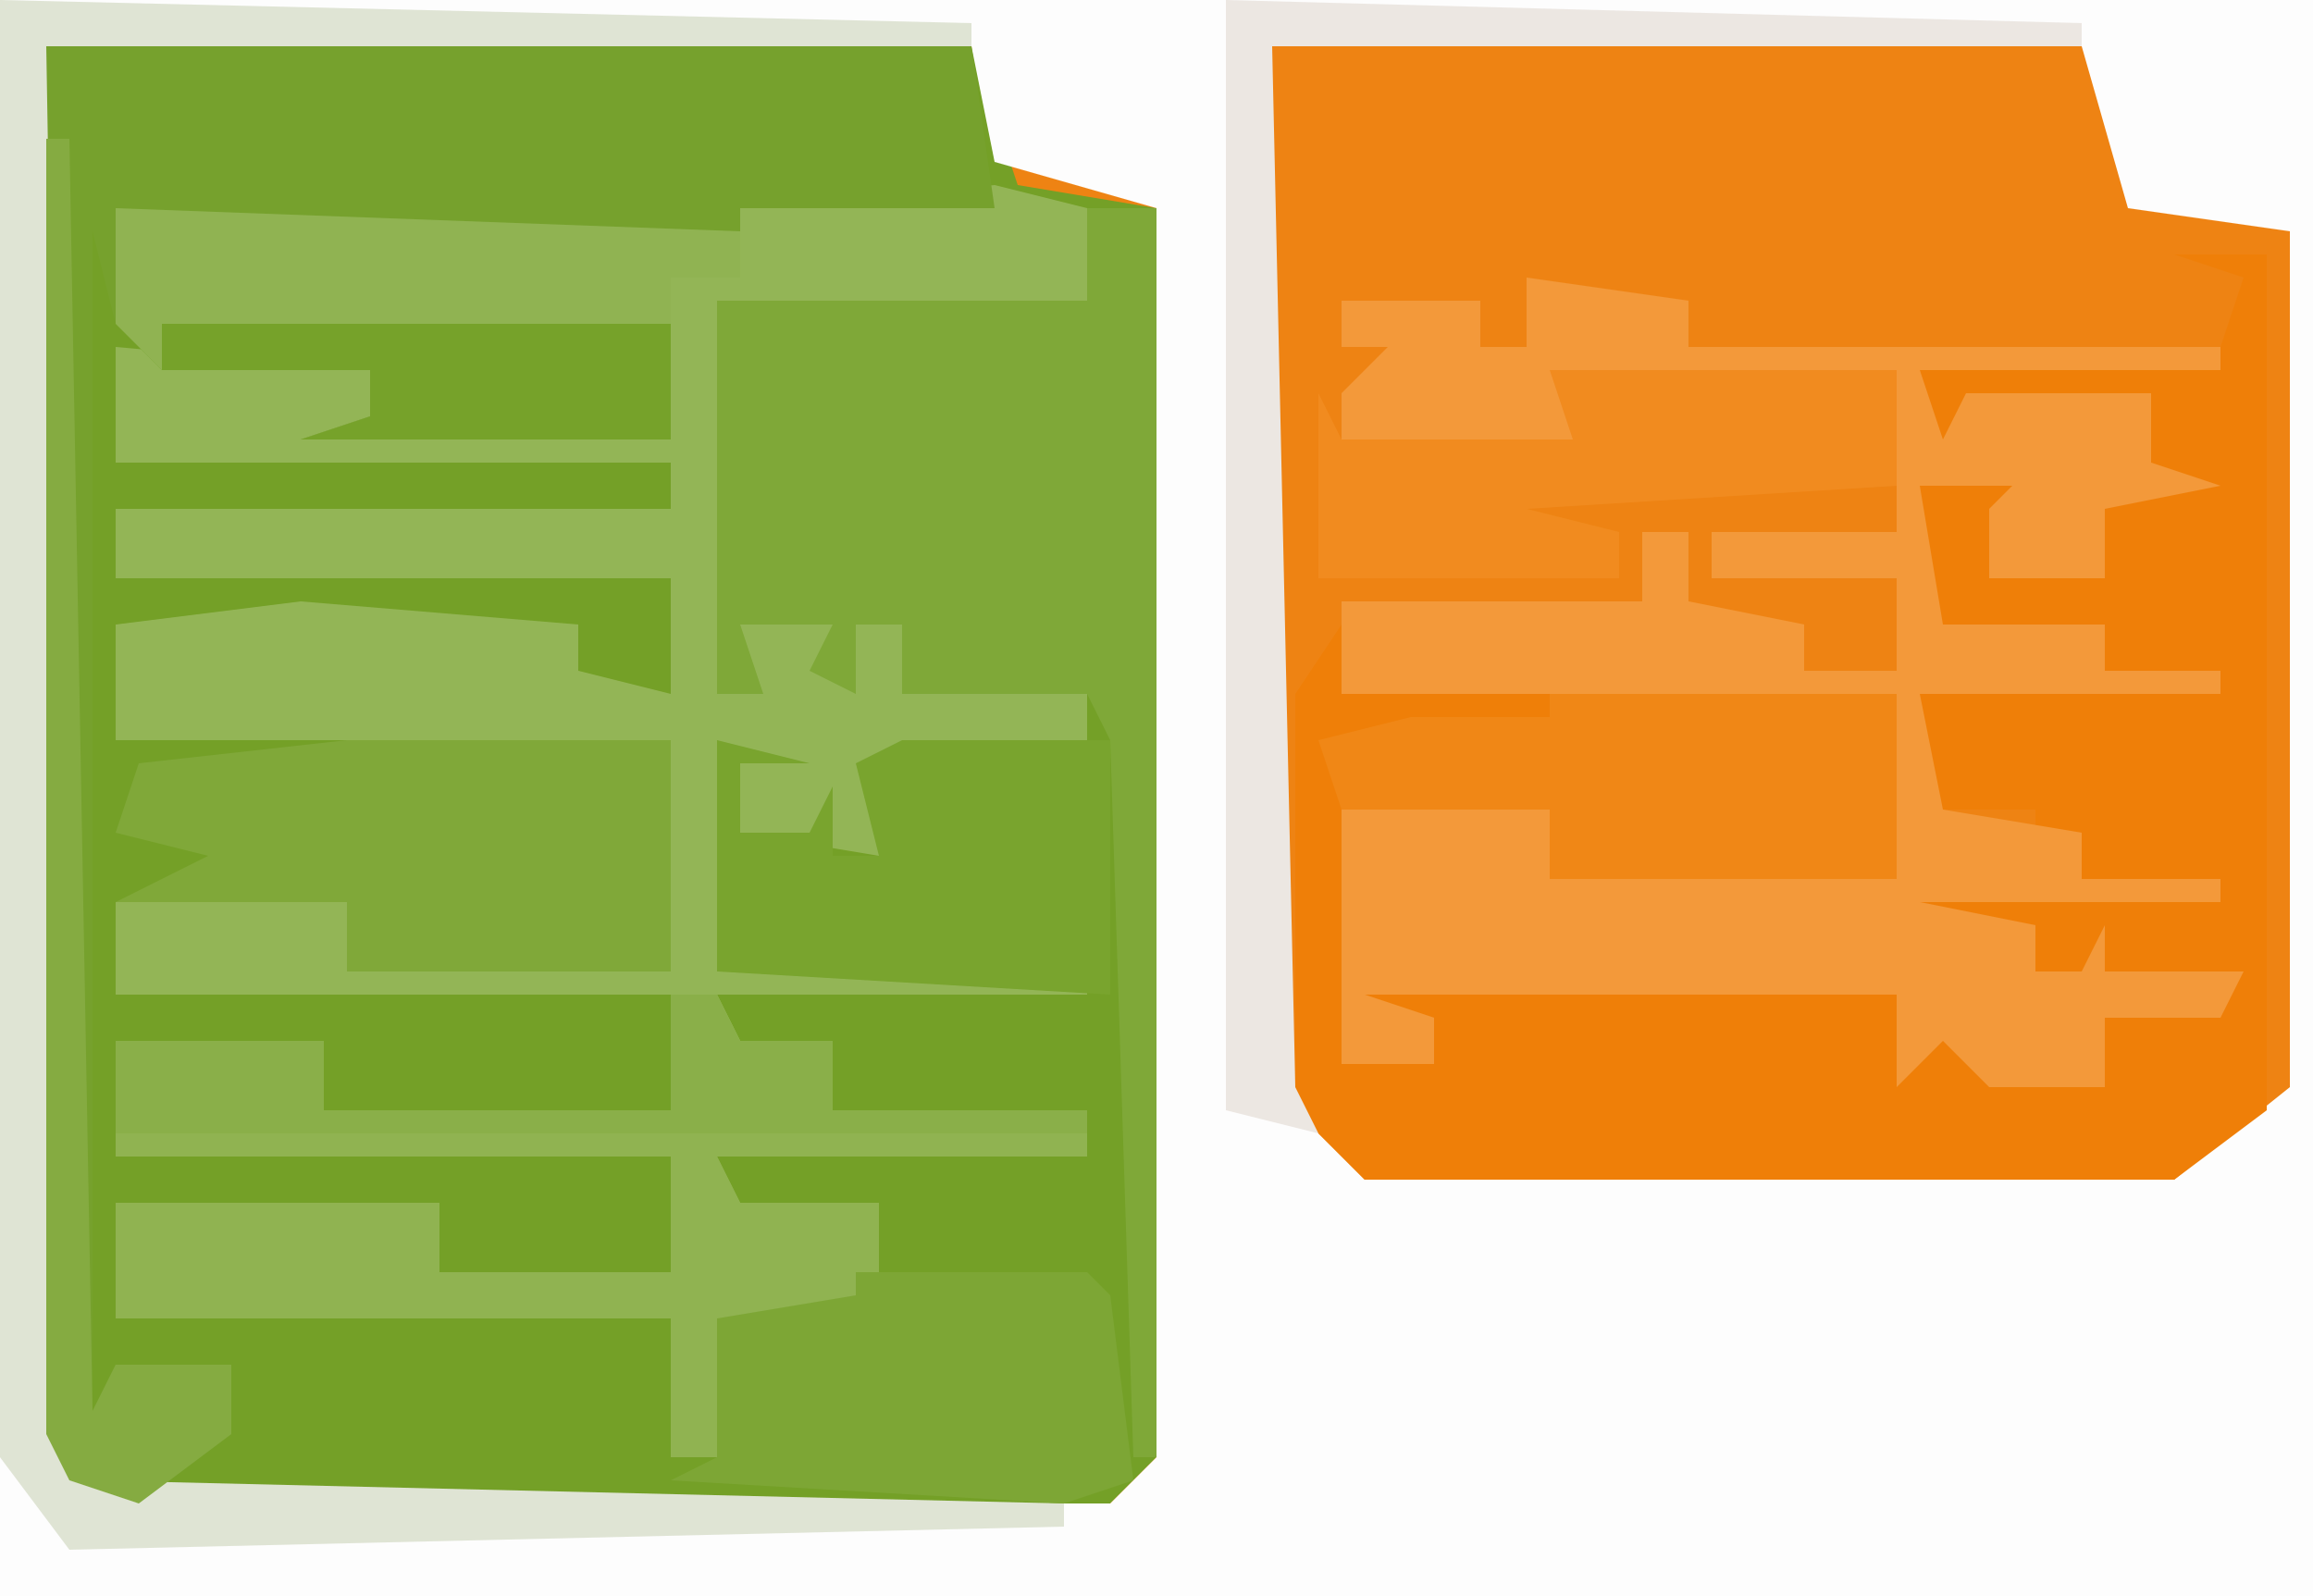<?xml version="1.0" encoding="UTF-8"?>
<svg version="1.1" xmlns="http://www.w3.org/2000/svg" width="100" height="69">
<path d="M0,0 L100,0 L100,69 L0,69 Z " fill="#EE8313" transform="translate(0,0)"/>
<path d="M0,0 L40,0 L42,6 L48,7 L48,61 L46,63 L2,63 L0,60 Z " fill="#74A027" transform="translate(2,2)"/>
<path d="M0,0 L100,0 L100,69 L0,69 Z M2,2 L2,62 L4,65 L48,65 L50,63 L50,9 L43,7 L42,2 Z M55,2 L55,47 L59,51 L94,51 L99,47 L99,10 L92,9 L90,2 Z " fill="#FDFDFD" transform="translate(0,0)"/>
<path d="M0,0 L4,1 L4,5 L-12,5 L-12,11 L4,11 L4,12 L-12,12 L-12,22 L-11,19 L-7,19 L-6,22 L-6,19 L-4,19 L-4,22 L4,22 L4,24 L-4,25 L-5,29 L-11,28 L-12,24 L-12,34 L-6,34 L-5,31 L-5,34 L4,34 L4,35 L-12,35 L-11,37 L-7,37 L-7,40 L4,40 L4,42 L-12,42 L-11,44 L-5,44 L-5,47 L3,48 L3,49 L-12,49 L-12,55 L-14,55 L-14,49 L-38,49 L-38,46 L-38,44 L-24,44 L-24,47 L-14,47 L-14,42 L-38,42 L-38,37 L-29,37 L-29,40 L-14,40 L-14,35 L-38,35 L-38,31 L-28,31 L-28,34 L-14,34 L-14,24 L-38,24 L-38,19 L-30,18 L-18,19 L-18,21 L-14,22 L-14,17 L-38,17 L-38,14 L-14,14 L-14,12 L-38,12 L-38,7 L-27,8 L-27,10 L-14,11 L-14,4 L-11,4 L-11,1 Z " fill="#93B556" transform="translate(43,8)"/>
<path d="M0,0 L4,0 L4,37 L0,40 L-35,40 L-38,37 L-38,19 L-36,16 L-36,19 L-12,19 L-12,27 L-27,27 L-27,24 L-36,24 L-36,35 L-32,35 L-32,33 L-35,34 L-35,32 L-12,32 L-6,36 L-5,34 L-5,36 L-3,36 L-3,33 L2,32 L-6,31 L-10,29 L-11,31 L-11,28 L-6,27 L-6,24 L-10,24 L-11,27 L-11,19 L-3,18 L-3,16 L-8,17 L-10,16 L-11,18 L-11,10 L-7,10 L-7,13 L-3,14 L-3,11 L-5,10 L-1,9 L-1,6 L-4,6 L-5,9 L-5,6 L-9,6 L-10,9 L-11,5 L2,4 L3,1 Z " fill="#EF7F08" transform="translate(94,11)"/>
<path d="M0,0 L40,0 L41,7 L30,7 L30,10 L27,10 L27,17 L11,17 L14,16 L14,14 L5,14 L3,12 L2,8 L2,59 L3,57 L8,57 L8,60 L4,63 L1,62 L0,60 Z " fill="#76A12D" transform="translate(2,2)"/>
<path d="M0,0 L7,1 L7,3 L30,3 L30,4 L17,4 L18,7 L19,5 L27,5 L27,8 L30,9 L25,10 L25,13 L20,13 L20,10 L21,9 L17,9 L18,15 L25,15 L25,17 L30,17 L30,18 L17,18 L18,23 L24,24 L24,26 L30,26 L30,27 L17,27 L22,28 L22,30 L24,30 L25,28 L25,30 L31,30 L30,32 L25,32 L25,35 L20,35 L18,33 L16,35 L16,31 L-7,31 L-4,32 L-4,34 L-8,34 L-8,23 L1,23 L1,26 L16,26 L16,18 L-8,18 L-8,14 L5,14 L5,11 L7,11 L7,14 L12,15 L12,17 L16,17 L16,13 L8,13 L8,11 L16,11 L16,4 L2,5 L2,7 L-8,7 L-8,5 L-6,3 L-8,3 L-8,1 L-2,1 L-2,3 L0,3 Z " fill="#F3993A" transform="translate(66,12)"/>
<path d="M0,0 L3,0 L3,54 L2,54 L1,23 L0,21 L-8,21 L-8,18 L-10,18 L-10,21 L-12,20 L-11,18 L-15,18 L-14,21 L-16,21 L-16,4 L0,4 Z " fill="#7FA838" transform="translate(47,9)"/>
<path d="M0,0 L2,0 L3,2 L7,2 L7,5 L18,5 L18,7 L2,7 L3,9 L9,9 L9,12 L17,13 L17,14 L2,14 L2,20 L0,20 L0,14 L-24,14 L-24,11 L-24,9 L-10,9 L-10,12 L0,12 L0,7 L-24,7 L-24,2 L-15,2 L-15,5 L0,5 Z " fill="#90B351" transform="translate(29,43)"/>
<path d="M0,0 L42,1 L42,2 L2,2 L3,62 L4,64 L46,65 L46,66 L3,67 L0,63 Z " fill="#DFE4D4" transform="translate(0,0)"/>
<path d="M0,0 L27,1 L27,3 L24,3 L24,10 L8,10 L11,9 L11,7 L2,7 L0,5 Z " fill="#90B352" transform="translate(5,9)"/>
<path d="M0,0 L14,0 L14,10 L0,10 L0,7 L-10,7 L-6,5 L-10,4 L-9,1 Z " fill="#80A839" transform="translate(15,32)"/>
<path d="M0,0 L15,0 L15,8 L0,8 L0,5 L-9,5 L-10,2 L-6,1 L0,1 Z " fill="#F08716" transform="translate(67,30)"/>
<path d="M0,0 L4,1 L1,1 L1,4 L4,4 L5,2 L5,5 L7,5 L6,1 L8,0 L17,0 L17,11 L0,10 Z " fill="#79A42E" transform="translate(31,32)"/>
<path d="M0,0 L15,0 L15,5 L-1,6 L3,7 L3,9 L-10,9 L-10,1 L-9,3 L1,3 Z " fill="#F18B1F" transform="translate(67,16)"/>
<path d="M0,0 L10,0 L11,1 L12,9 L9,10 L-8,9 L-6,8 L-6,2 L0,1 Z " fill="#7DA635" transform="translate(37,55)"/>
<path d="M0,0 L37,1 L37,2 L2,2 L3,47 L4,49 L0,48 Z " fill="#ECE7E2" transform="translate(53,0)"/>
<path d="M0,0 L2,0 L3,2 L7,2 L7,5 L18,5 L18,6 L-24,6 L-24,2 L-15,2 L-15,5 L0,5 Z " fill="#8AAF49" transform="translate(29,43)"/>
<path d="M0,0 L22,0 L22,5 L6,5 L9,4 L9,2 L0,2 Z " fill="#76A22A" transform="translate(7,14)"/>
<path d="M0,0 L1,0 L2,55 L3,53 L8,53 L8,56 L4,59 L1,58 L0,56 Z " fill="#85AB41" transform="translate(2,6)"/>
</svg>
